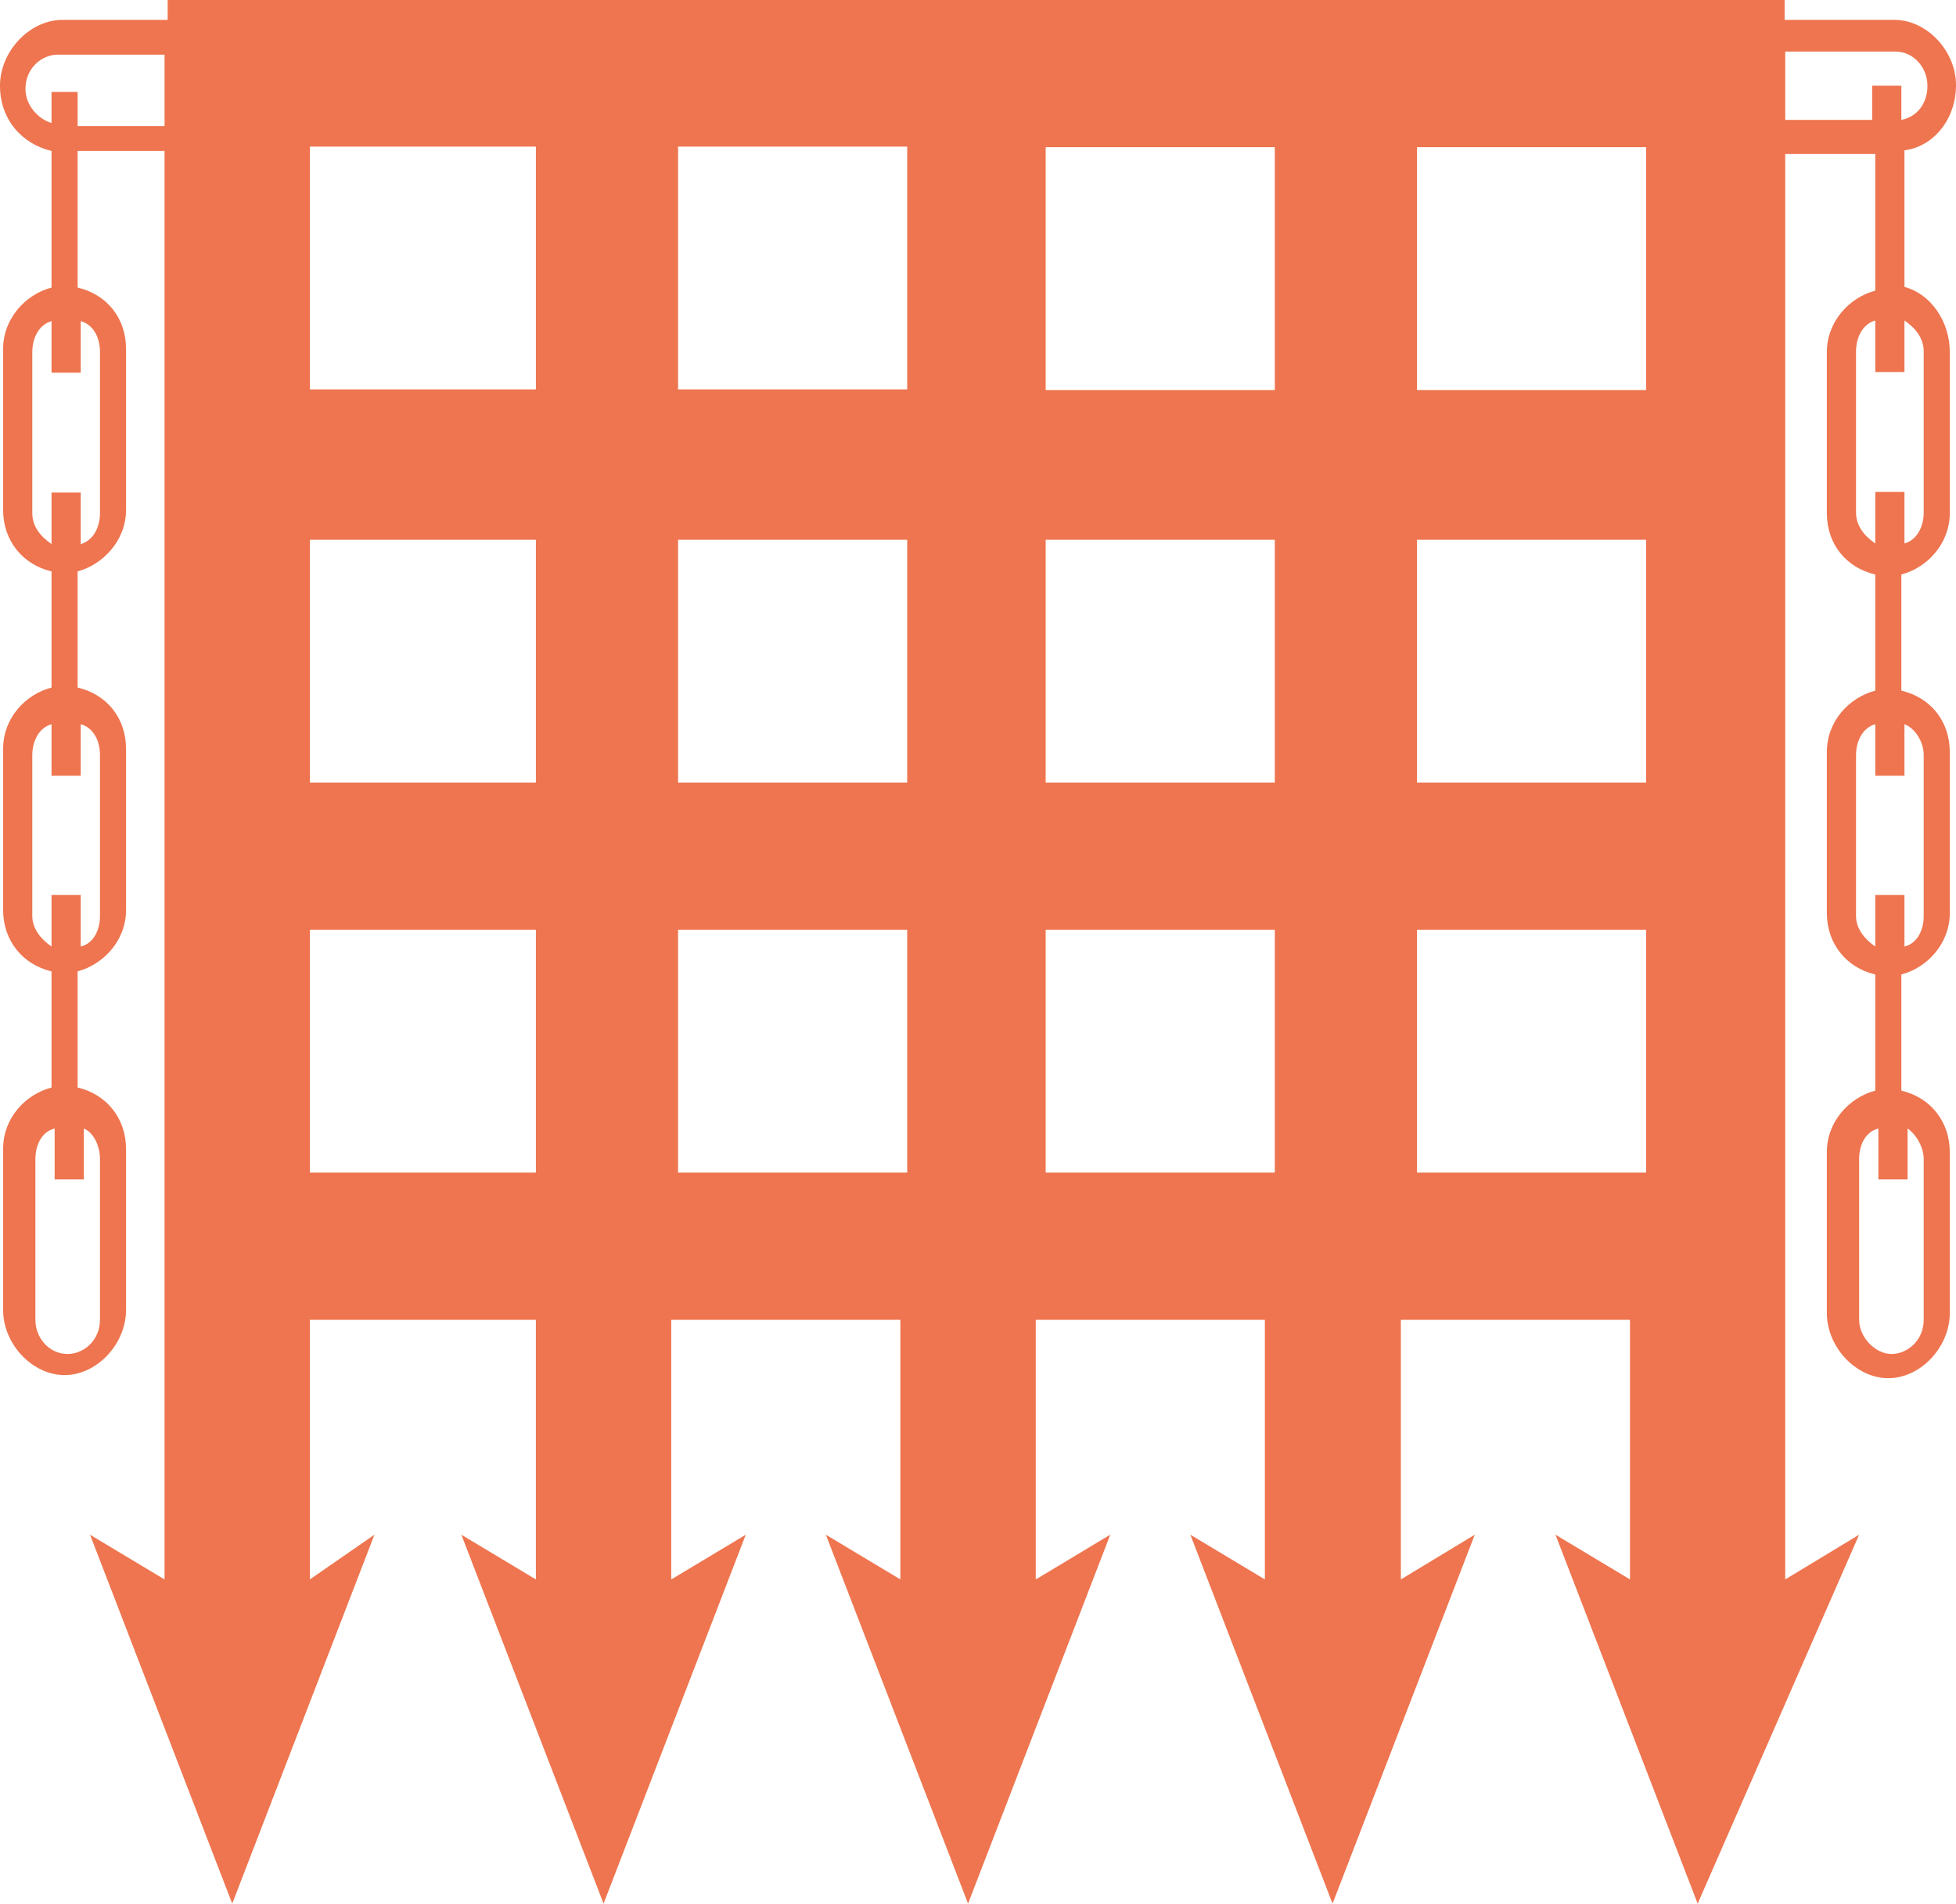 <?xml version="1.0" encoding="UTF-8"?>
<svg id="Layer_2" xmlns="http://www.w3.org/2000/svg" viewBox="0 0 31.5 30.65">
  <defs>
    <style>
      .cls-1 {
        fill: #ee754f;
      }
    </style>
  </defs>
  <g id="Layer_1-2" data-name="Layer_1">
    <path class="cls-1" d="M30.98,8.25c0,.22-.1.44-.31.5v-.83h-.47v.83c-.16-.11-.31-.27-.31-.5v-2.59c0-.22.1-.44.31-.5v.83h.47v-.83c.16.11.31.27.31.5v2.59ZM30.98,12.16v2.59c0,.22-.1.44-.31.49v-.83h-.47v.83c-.16-.11-.31-.28-.31-.49v-2.59c0-.22.1-.44.31-.5v.83h.47v-.83c.16.06.31.27.31.5M30.98,18.66v2.59c0,.33-.26.55-.52.55s-.52-.27-.52-.55v-2.59c0-.22.1-.44.31-.49v.82h.47v-.82c.1.06.26.27.26.49M28.75,1.98V.83h1.77c.31,0,.52.27.52.55s-.16.5-.42.55v-.55h-.47v.55h-1.4v.06ZM22.82,14.97h3.69v3.91h-3.69v-3.91ZM16.84,14.97h3.69v3.91h-3.69v-3.91ZM10.92,14.97h3.69v3.91h-3.69v-3.91ZM4.99,14.97h3.64v3.91h-3.64v-3.91ZM.83,1.43v.55c-.21-.06-.42-.28-.42-.55,0-.33.26-.55.52-.55h1.72v1.15h-1.4v-.55h-.42v-.06ZM1.61,5.67v2.59c0,.22-.1.44-.31.5v-.83h-.47v.83c-.16-.11-.31-.27-.31-.5v-2.59c0-.22.1-.44.31-.5v.83h.47v-.83c.21.06.31.27.31.5M1.61,12.16v2.59c0,.22-.1.44-.31.49v-.83h-.47v.83c-.16-.11-.31-.28-.31-.49v-2.59c0-.22.1-.44.31-.5v.83h.47v-.83c.21.06.31.27.31.5M1.61,18.66v2.59c0,.33-.26.55-.52.55-.31,0-.52-.27-.52-.55v-2.59c0-.22.1-.44.31-.49v.82h.47v-.82c.15.06.26.27.26.49M22.82,2.37h3.69v3.91h-3.69v-3.91ZM16.84,8.69h3.69v3.91h-3.69v-3.91ZM10.92,8.69h3.69v3.91h-3.69v-3.91ZM4.99,8.69h3.64v3.91h-3.64v-3.91ZM8.63,6.27h-3.64v-3.91h3.64v3.91ZM16.84,2.37h3.69v3.91h-3.69v-3.91ZM14.61,6.27h-3.69v-3.91h3.69v3.91ZM26.51,12.6h-3.69v-3.91h3.69v3.91ZM30.67,4.62v-2.2c.47-.06.83-.5.83-1.05s-.47-1.05-.99-1.05h-1.77v-.33H2.7v.33H.99C.47.33,0,.83,0,1.38s.36.94.83,1.05v2.2c-.42.11-.78.5-.78.99v2.59c0,.49.31.88.78.99v1.87c-.42.11-.78.49-.78.99v2.59c0,.49.31.88.78.99v1.87c-.42.11-.78.49-.78.99v2.59c0,.55.47,1.05.99,1.05s.99-.5.99-1.05v-2.59c0-.49-.31-.88-.78-.99v-1.87c.41-.11.78-.49.78-.99v-2.59c0-.5-.31-.88-.78-.99v-1.87c.41-.11.78-.5.78-.99v-2.59c0-.5-.31-.88-.78-.99v-2.2h1.4v23l-1.2-.72,2.29,5.94,2.29-5.94-1.04.72v-4.18h3.64v4.18l-1.2-.72,2.29,5.94,2.29-5.94-1.2.72v-4.18h3.69v4.18l-1.2-.72,2.29,5.94,2.29-5.94-1.2.72v-4.18h3.69v4.18l-1.2-.72,2.29,5.94,2.29-5.94-1.19.72v-4.18h3.69v4.18l-1.2-.72,2.29,5.94,2.6-5.94-1.19.72V2.48h1.45v2.2c-.42.11-.78.5-.78.99v2.59c0,.5.31.88.78.99v1.87c-.42.11-.78.49-.78.99v2.59c0,.49.31.88.78.99v1.87c-.42.11-.78.5-.78.99v2.59c0,.55.47,1.05.99,1.05s.99-.5.99-1.05v-2.59c0-.49-.31-.88-.78-.99v-1.87c.42-.11.78-.5.78-.99v-2.59c0-.5-.31-.88-.78-.99v-1.87c.42-.11.78-.5.78-.99v-2.59c0-.5-.31-.94-.73-1.05"/>
  </g>
</svg>